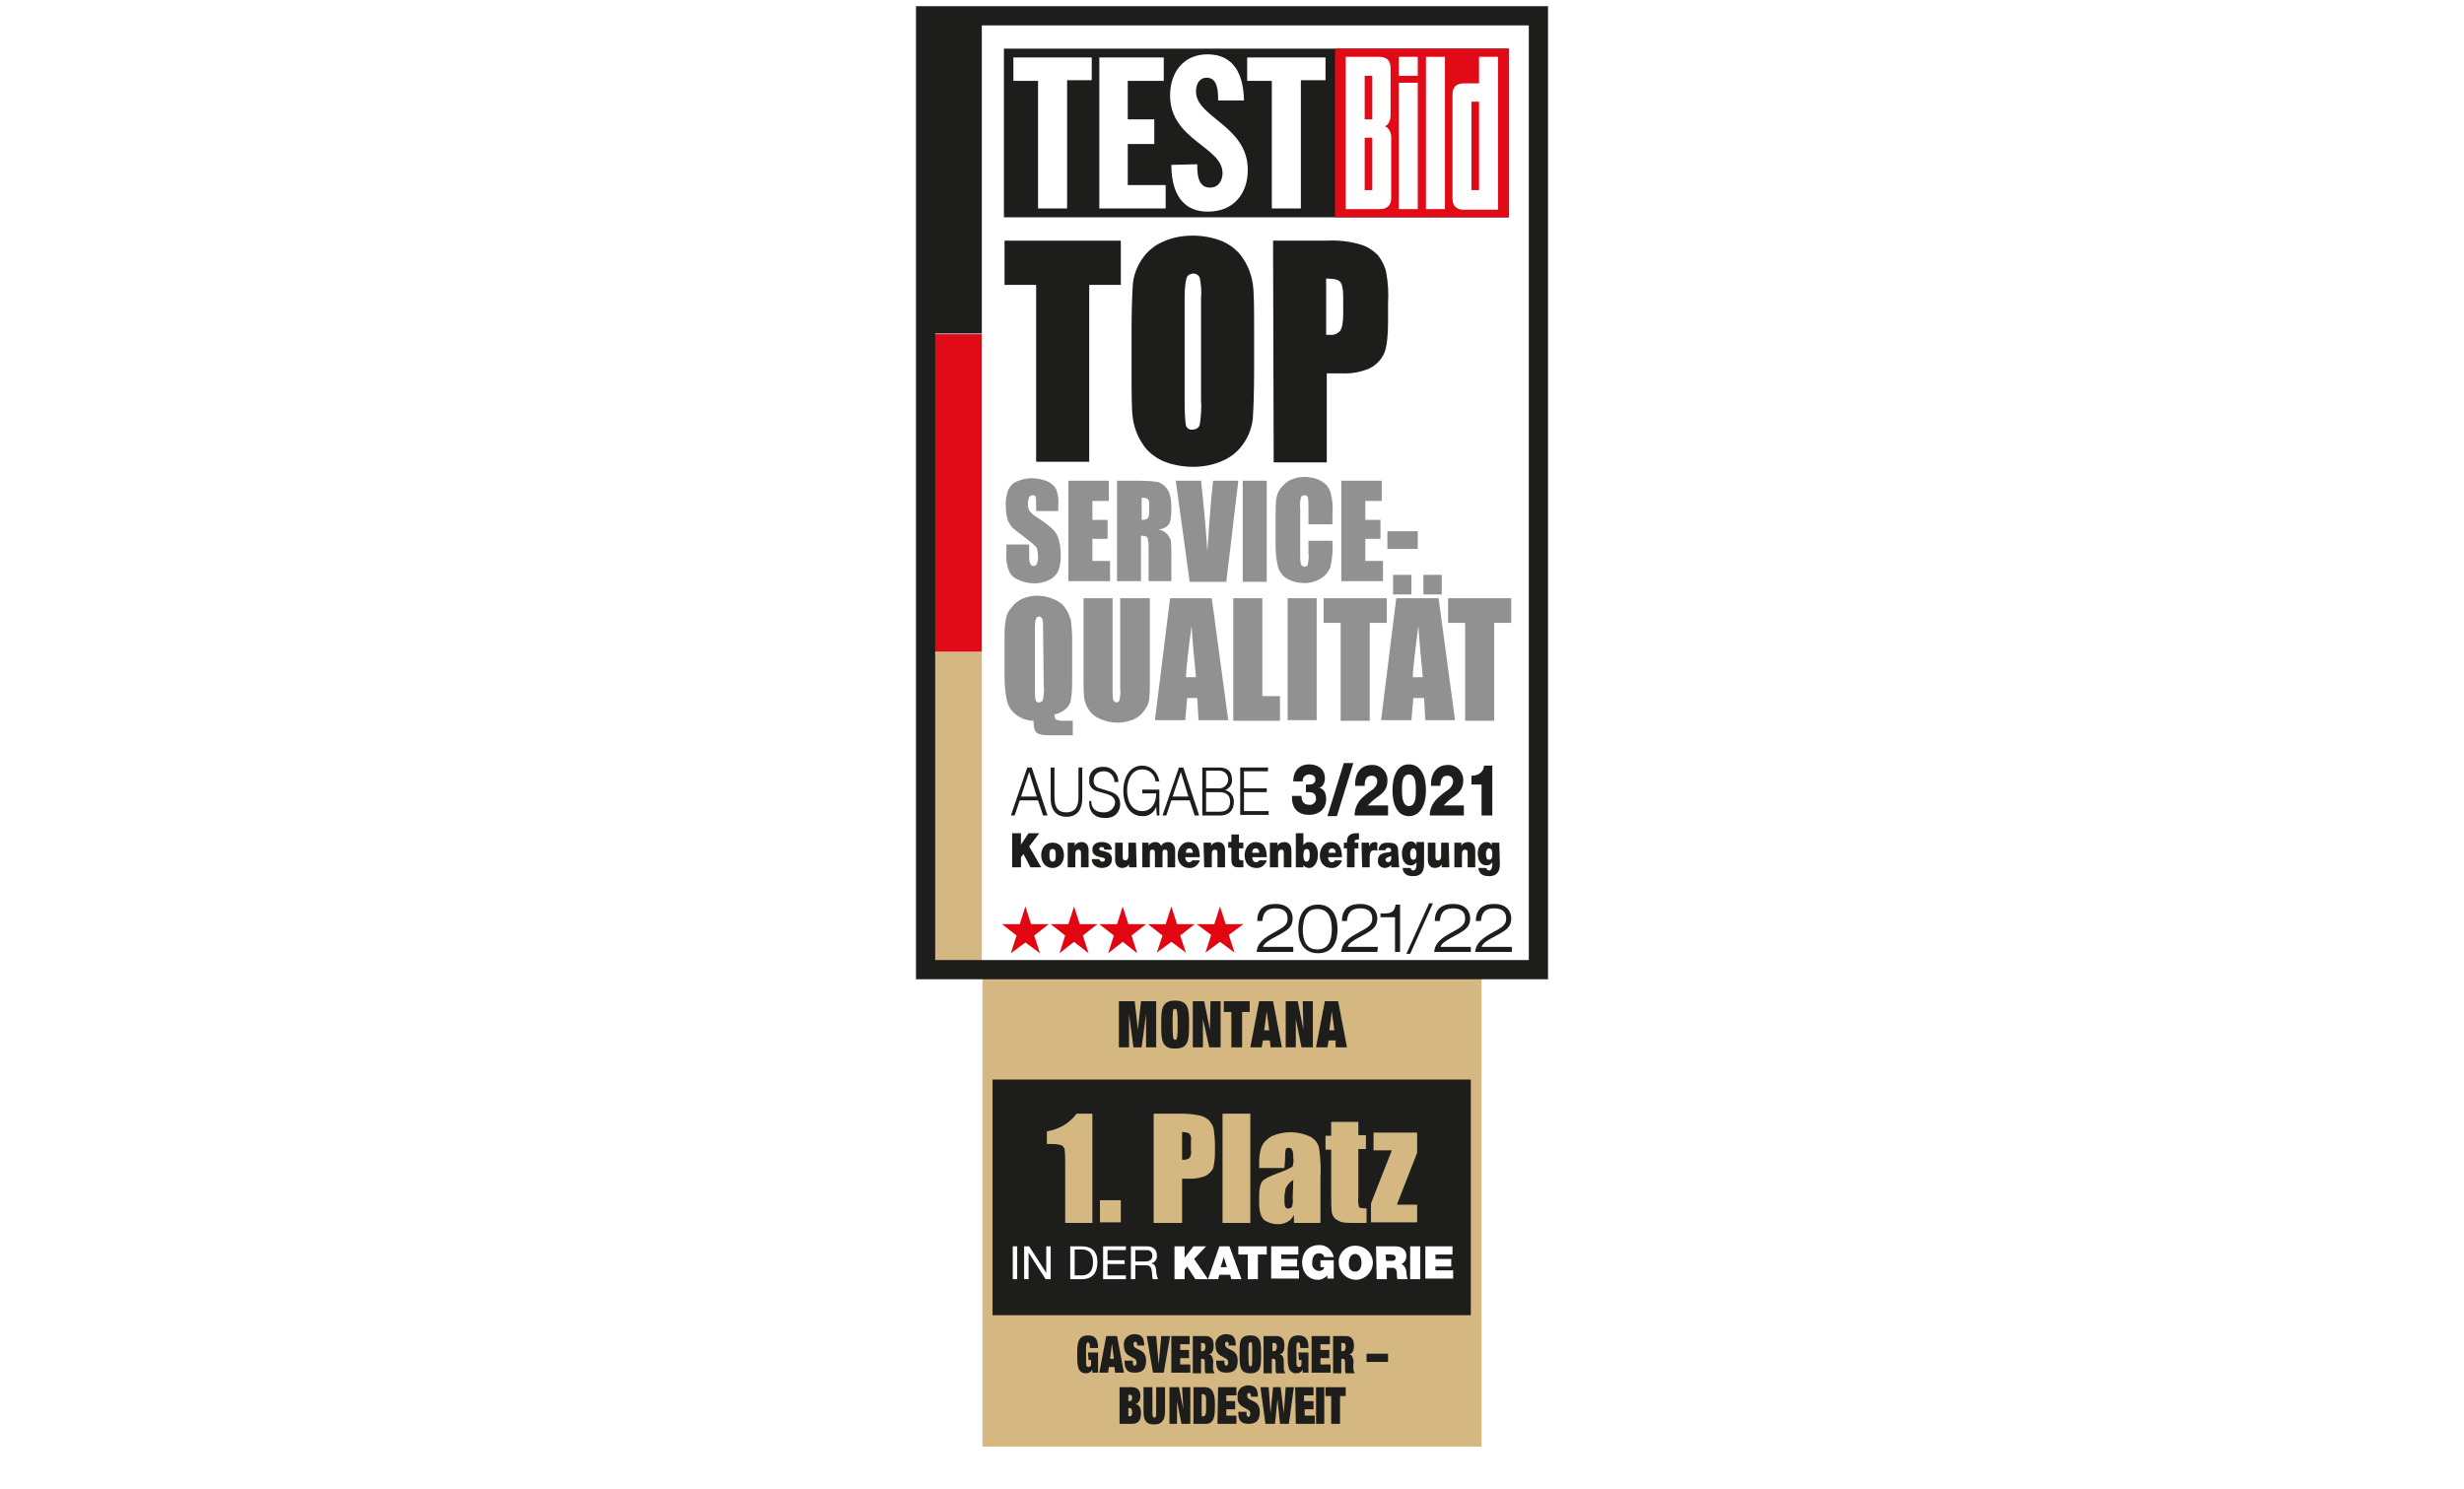 <?xml version="1.0" encoding="UTF-8"?>
<!-- Generator: Adobe Illustrator 25.4.1, SVG Export Plug-In . SVG Version: 6.00 Build 0)  -->
<svg xmlns="http://www.w3.org/2000/svg" xmlns:xlink="http://www.w3.org/1999/xlink" version="1.1" id="Ebene_1" x="0px" y="0px" viewBox="0 0 390 235.7" style="enable-background:new 0 0 390 235.7;" xml:space="preserve">
<style type="text/css">
	.st0{fill:#FFFFFF;}
	.st1{fill:#D5B881;}
	.st2{fill:#1D1D1B;}
	.st3{fill:#E10A17;}
	.st4{fill:none;stroke:#1D1D1B;stroke-width:3.04;}
	.st5{fill:#E10B17;}
	.st6{fill:#929191;}
	.st7{fill:#E20613;}
</style>
<rect y="0" class="st0" width="390" height="235.7"></rect>
<g>
	<rect x="155.5" y="153.5" class="st1" width="79" height="75.5"></rect>
	<rect x="157.1" y="170.9" class="st2" width="75.7" height="37.3"></rect>
	<path class="st2" d="M172.2,214.1h1.6v3.2h-0.9l0-0.5l0,0c-0.2,0.4-0.6,0.6-1,0.6c-1.4,0-1.4-1.4-1.4-3c0-1.7,0.1-3,1.7-3   c1.3,0,1.6,0.8,1.6,2h-1.3v-0.2c0-0.4-0.1-0.7-0.3-0.7s-0.3,0.4-0.3,0.7v2.4c0,0.4,0,0.8,0.4,0.8s0.4-0.3,0.4-0.7v-0.4h-0.4   L172.2,214.1z"></path>
	<path class="st2" d="M176.4,216.4h-0.9l-0.1,0.9H174l1.1-5.8h1.7l1.1,5.8h-1.4L176.4,216.4z M176,212.7L176,212.7l-0.3,2.4h0.6   L176,212.7z"></path>
	<path class="st2" d="M180,212.9c0-0.2-0.1-0.5-0.3-0.5s-0.3,0.2-0.3,0.4c0,1.1,2,0.5,2,2.6c0,1.3-0.5,1.9-1.8,1.9   c-1,0-1.6-0.4-1.6-1.7v-0.2h1.3v0.3c0,0.3,0.1,0.5,0.3,0.5s0.3-0.3,0.3-0.5c0-0.2-0.1-0.5-0.3-0.6c-0.2-0.1-0.4-0.2-0.7-0.4   c-0.7-0.3-1-0.9-1-1.6c-0.1-0.6,0.1-1.1,0.5-1.5c0.3-0.2,0.7-0.4,1.1-0.4c1.4,0,1.6,0.8,1.6,1.8H180V212.9z"></path>
	<path class="st2" d="M183.8,211.5h1.4l-1,5.8h-1.7l-1-5.8h1.5l0.4,4.5l0,0L183.8,211.5z"></path>
	<path class="st2" d="M185.4,211.5h2.9v1.3h-1.5v0.9h1.4v1.3h-1.4v1h1.6v1.3h-3V211.5z"></path>
	<path class="st2" d="M188.8,211.5h2c0.9,0,1.3,0.5,1.3,1.5c0,1-0.3,1.3-0.8,1.4l0,0c0.3,0,0.5,0.2,0.6,0.5c0.1,0.3,0.2,0.7,0.1,1   v0.5c0,0.2,0,0.5,0.1,0.7c0,0.1,0.1,0.1,0.1,0.2v0.1h-1.4c-0.1-0.3-0.1-0.6-0.1-0.8c0-0.3,0-0.6,0-0.9c0-0.5-0.1-0.6-0.4-0.6h-0.2   v2.3h-1.3L188.8,211.5z M190.1,213.9h0.2c0.2,0,0.5-0.1,0.5-0.7c0-0.5-0.2-0.6-0.5-0.6h-0.2V213.9z"></path>
	<path class="st2" d="M194.5,212.9c0-0.2-0.1-0.5-0.3-0.5s-0.3,0.2-0.3,0.4c0,1.1,2,0.5,2,2.6c0,1.3-0.5,1.9-1.8,1.9   c-1,0-1.6-0.4-1.6-1.7v-0.2h1.3v0.3c0,0.3,0.1,0.5,0.3,0.5s0.3-0.3,0.3-0.5c0-0.2-0.1-0.5-0.3-0.6c-0.2-0.1-0.4-0.2-0.7-0.4   c-0.7-0.3-1-0.9-1-1.6c-0.1-0.6,0.1-1.1,0.5-1.5c0.3-0.2,0.7-0.4,1.1-0.4c1.4,0,1.6,0.8,1.6,1.8h-1.3L194.5,212.9z"></path>
	<path class="st2" d="M197.9,211.4c1.7,0,1.7,1.2,1.7,3s0,3-1.7,3c-1.7,0-1.7-1.2-1.7-3S196.1,211.4,197.9,211.4z M197.9,212.5   c-0.3,0-0.3,0.2-0.3,1.9c0,1.7,0.1,1.9,0.3,1.9c0.3,0,0.3-0.2,0.3-1.9C198.2,212.7,198.2,212.4,197.9,212.5L197.9,212.5z"></path>
	<path class="st2" d="M200,211.5h2c0.9,0,1.3,0.5,1.3,1.5c0,1-0.3,1.3-0.8,1.4l0,0c0.3,0,0.5,0.2,0.6,0.5c0.1,0.3,0.1,0.7,0.1,1v0.5   c0,0.2,0,0.5,0.1,0.7c0,0.1,0.1,0.1,0.1,0.2v0.1h-1.4c-0.1-0.3-0.1-0.6-0.1-0.8c0-0.3,0-0.6,0-0.9c0-0.5-0.1-0.6-0.4-0.6h-0.2v2.3   H200L200,211.5z M201.4,213.9h0.2c0.2,0,0.5-0.1,0.5-0.7c0-0.5-0.2-0.6-0.5-0.6h-0.2V213.9z"></path>
	<path class="st2" d="M205.5,214.1h1.6v3.2h-0.9l0-0.5l0,0c-0.2,0.4-0.6,0.6-1,0.6c-1.4,0-1.4-1.4-1.4-3c0-1.7,0.1-3,1.7-3   c1.3,0,1.6,0.8,1.6,2h-1.3v-0.2c0-0.4-0.1-0.7-0.3-0.7c-0.3,0-0.3,0.4-0.3,0.7v2.4c0,0.4,0,0.8,0.4,0.8c0.4,0,0.4-0.3,0.4-0.7v-0.4   h-0.4L205.5,214.1z"></path>
	<path class="st2" d="M207.6,211.5h2.9v1.3H209v0.9h1.4v1.3H209v1h1.6v1.3h-3L207.6,211.5z"></path>
	<path class="st2" d="M211,211.5h2c0.9,0,1.3,0.5,1.3,1.5c0,1-0.3,1.3-0.8,1.4l0,0c0.3,0,0.5,0.2,0.6,0.5c0.1,0.3,0.2,0.7,0.1,1v0.5   c0,0.2,0,0.5,0.1,0.7c0,0.1,0.1,0.1,0.1,0.2v0.1h-1.4c-0.1-0.3-0.1-0.6-0.1-0.8c0-0.3,0-0.6,0-0.9c0-0.5-0.1-0.6-0.4-0.6h-0.2v2.3   H211L211,211.5z M212.3,213.9h0.2c0.2,0,0.5-0.1,0.5-0.7c0-0.5-0.2-0.6-0.5-0.6h-0.2L212.3,213.9z"></path>
	<path class="st2" d="M219.7,215.6h-3.4v-1.3h3.4V215.6z"></path>
	<path class="st2" d="M177.3,219.6h1.9c0.8,0,1.3,0.5,1.3,1.4s-0.5,1.2-0.8,1.3l0,0c0.3,0,0.9,0.2,0.9,1.4c0,1.2-0.5,1.7-1.4,1.7h-2   V219.6z M178.6,221.8h0.2c0.2,0,0.4-0.1,0.4-0.5s-0.1-0.5-0.4-0.5h-0.2V221.8z M178.6,224.2h0.2c0.3,0,0.4-0.2,0.4-0.6   c0-0.4-0.1-0.7-0.4-0.7h-0.2V224.2z"></path>
	<path class="st2" d="M183.1,219.6h1.3v3.8c0,1.4-0.5,2.1-1.7,2.1c-1.3,0-1.7-0.6-1.7-2.1v-3.8h1.4v4.1c0,0.5,0.1,0.7,0.3,0.7   c0.3,0,0.3-0.2,0.3-0.7V219.6z"></path>
	<path class="st2" d="M187.1,219.6h1.3v5.8h-1.4l-0.7-3.6l0,0v3.6h-1.2v-5.8h1.5l0.7,3.5l0,0L187.1,219.6z"></path>
	<path class="st2" d="M188.9,219.6h1.9c0.5,0,1,0.3,1.2,0.8c0.2,0.5,0.3,0.8,0.3,2.1c0,1.3,0,2.9-1.4,2.9h-2V219.6z M190.2,224.2   h0.3c0.3,0,0.4-0.5,0.4-0.9v-1.7c0-0.6-0.1-0.9-0.5-0.9h-0.2V224.2z"></path>
	<path class="st2" d="M192.8,219.6h2.9v1.3h-1.6v0.9h1.4v1.3h-1.4v1h1.6v1.3h-3L192.8,219.6z"></path>
	<path class="st2" d="M198,221c0-0.2-0.1-0.5-0.3-0.5c-0.2,0-0.3,0.2-0.3,0.4c0,1.1,2,0.5,2,2.6c0,1.3-0.5,1.9-1.8,1.9   c-1,0-1.6-0.4-1.6-1.7v-0.2h1.3v0.3c0,0.3,0.1,0.5,0.3,0.5c0.2,0,0.3-0.3,0.3-0.5c0-0.2-0.1-0.5-0.3-0.6c-0.2-0.1-0.4-0.2-0.7-0.4   c-0.7-0.3-1.1-0.9-1-1.6c-0.1-0.6,0.1-1.1,0.5-1.5c0.3-0.2,0.7-0.4,1.1-0.4c1.4,0,1.6,0.8,1.6,1.8H198L198,221z"></path>
	<path class="st2" d="M203.5,219.6h1.3l-0.8,5.8h-1.4l-0.4-3.9l0,0l-0.4,3.9h-1.5l-0.8-5.8h1.3l0.3,4.1l0,0l0.4-4.1h1.2l0.5,4.1l0,0   L203.5,219.6z"></path>
	<path class="st2" d="M205,219.6h2.9v1.3h-1.5v0.9h1.5v1.3h-1.4v1h1.6v1.3h-3L205,219.6z"></path>
	<path class="st2" d="M208.3,219.6h1.3v5.8h-1.3V219.6z"></path>
	<path class="st2" d="M209.8,219.6h3.2v1.4h-0.9v4.4h-1.4v-4.4h-0.9L209.8,219.6z"></path>
	<path class="st1" d="M172.9,176.3v17.3h-4.3v-9.3c0-0.8,0-1.6-0.1-2.4c-0.1-0.3-0.3-0.5-0.5-0.6c-0.6-0.2-1.3-0.2-1.9-0.2h-0.4v-2   c1.9-0.3,3.6-1.3,4.7-2.8L172.9,176.3z"></path>
	<path class="st1" d="M177.4,190v3.5h-3.3V190H177.4z"></path>
	<path class="st1" d="M182.6,176.3h4.5c1,0,1.9,0.1,2.8,0.3c0.6,0.1,1.1,0.4,1.5,0.8c0.3,0.4,0.6,0.8,0.7,1.3   c0.1,0.8,0.2,1.6,0.2,2.4v1.5c0,0.8-0.1,1.6-0.3,2.4c-0.3,0.5-0.7,0.9-1.3,1.2c-0.8,0.3-1.6,0.4-2.4,0.4h-1.2v7h-4.5V176.3z    M187.1,179.2v4.4c0.1,0,0.2,0,0.3,0c0.3,0,0.6-0.1,0.9-0.3c0.2-0.4,0.3-0.8,0.2-1.3v-1.4c0.1-0.4,0-0.8-0.3-1.2   C187.9,179.3,187.5,179.2,187.1,179.2z"></path>
	<path class="st1" d="M197.9,176.3v17.3h-4.4v-17.3H197.9z"></path>
	<path class="st1" d="M203.3,184.9h-4v-0.9c0-0.9,0.1-1.7,0.4-2.5c0.3-0.7,0.9-1.2,1.5-1.6c2-0.9,4.3-0.9,6.3,0.1   c0.7,0.4,1.2,1.1,1.3,1.9c0.2,1.5,0.3,3.1,0.2,4.6v7.1h-4.2v-1.3c-0.2,0.5-0.6,0.9-1,1.1c-0.5,0.3-1,0.4-1.5,0.4   c-0.7,0-1.5-0.2-2.1-0.6c-0.6-0.4-0.9-1.4-0.9-2.8v-1.2c0-1.1,0.2-1.8,0.5-2.2s1.2-0.8,2.5-1.3c1.4-0.5,2.2-0.9,2.3-1.1   c0.1-0.4,0.2-0.8,0.1-1.2c0-0.5,0-1-0.2-1.4c-0.1-0.2-0.3-0.3-0.5-0.3c-0.3,0-0.5,0.1-0.5,0.3c-0.1,0.5-0.1,1-0.1,1.5L203.3,184.9z    M204.7,186.8c-0.5,0.3-0.9,0.7-1.2,1.3c-0.1,0.5-0.2,1-0.2,1.5c0,0.5,0,1,0.1,1.4c0.1,0.2,0.3,0.4,0.6,0.3c0.2,0,0.4-0.1,0.5-0.3   c0.1-0.4,0.2-0.9,0.1-1.3L204.7,186.8z"></path>
	<path class="st1" d="M215,177.5v2.2h1.2v2.2H215v7.6c-0.1,0.5,0,1.1,0.1,1.6c0.1,0.1,0.5,0.2,1.2,0.2v2.3h-1.7   c-0.7,0-1.4,0-2.1-0.1c-0.4-0.1-0.8-0.3-1.1-0.5c-0.3-0.3-0.5-0.6-0.6-1c-0.1-0.9-0.1-1.8-0.1-2.7V182h-0.9v-2.2h0.9v-2.2H215z"></path>
	<path class="st1" d="M224.3,179.4v3.1l-3.2,8.2h3.2v2.8h-7.3v-3l3.3-8.4h-2.9v-2.8H224.3z"></path>
	<path class="st0" d="M160.3,197.3h0.7v5.2h-0.7V197.3z"></path>
	<path class="st0" d="M162.2,197.3h0.7l2.7,4.2l0,0v-4.2h0.7v5.2h-0.8l-2.7-4.2l0,0v4.2h-0.7V197.3z"></path>
	<path class="st0" d="M169.4,197.3h1.8c1.6,0,2.5,0.8,2.5,2.5c0,1.7-0.8,2.7-2.5,2.7h-1.8V197.3z M170.1,201.9h1.1   c0.5,0,1.8-0.1,1.8-2.1c0-1.2-0.5-2-1.7-2h-1.2L170.1,201.9z"></path>
	<path class="st0" d="M174.6,197.3h3.6v0.6h-2.9v1.6h2.7v0.6h-2.7v1.8h2.9v0.6h-3.6V197.3z"></path>
	<path class="st0" d="M179,197.3h2.5c1,0,1.6,0.5,1.6,1.4c0.1,0.6-0.3,1.2-0.9,1.3l0,0c0.6,0.1,0.7,0.5,0.8,1.1c0,0.5,0.1,1,0.3,1.4   h-0.8c-0.2-0.2-0.1-0.8-0.2-1.3c-0.1-0.5-0.2-0.9-0.9-0.9h-1.7v2.2H179V197.3z M181.2,199.7c0.6,0,1.2-0.2,1.2-0.9   c0-0.5-0.3-0.9-0.8-0.9c-0.1,0-0.1,0-0.2,0h-1.7v1.8L181.2,199.7z"></path>
	<path class="st0" d="M185.9,197.3h1.6v1.8l0,0l1.4-1.8h2l-1.9,2l2.2,3.2h-2l-1.3-2l-0.4,0.5v1.5h-1.6L185.9,197.3z"></path>
	<path class="st0" d="M193,197.3h1.6l1.9,5.2h-1.6l-0.2-0.7H193l-0.2,0.7h-1.6L193,197.3z M194.2,200.6l-0.5-1.6l0,0l-0.5,1.6H194.2   z"></path>
	<path class="st0" d="M197.5,198.6h-1.5v-1.3h4.5v1.3h-1.4v3.9h-1.6V198.6z"></path>
	<path class="st0" d="M201.2,197.3h4.3v1.3h-2.7v0.7h2.5v1.2h-2.5v0.6h2.8v1.3h-4.4L201.2,197.3z"></path>
	<path class="st0" d="M210.1,201.9c-0.4,0.4-0.9,0.7-1.5,0.7c-1.5,0-2.5-1.2-2.5-2.7c0-2,1.4-2.8,2.6-2.8c1.2-0.1,2.2,0.8,2.4,1.9   h-1.5c-0.1-0.4-0.4-0.6-0.8-0.6c-1.1,0-1.1,1.2-1.1,1.5c-0.1,0.7,0.4,1.2,1,1.3c0,0,0.1,0,0.1,0c0.4,0,0.7-0.2,0.8-0.6H209v-1.1   h2.1v2.9h-1L210.1,201.9z"></path>
	<path class="st0" d="M214.5,197.2c1.5,0,2.7,1.1,2.8,2.6c0,1.5-1.1,2.7-2.6,2.8c-1.5,0-2.7-1.1-2.8-2.6c0,0,0,0,0-0.1   c-0.1-1.4,1-2.6,2.4-2.7C214.3,197.2,214.4,197.2,214.5,197.2z M214.5,201.3c0.4,0,1-0.3,1-1.4s-0.6-1.4-1-1.4c-0.4,0-1,0.3-1,1.4   C213.4,201,214,201.3,214.5,201.3z"></path>
	<path class="st0" d="M217.8,197.3h3.1c0.9,0,1.7,0.5,1.7,1.5c0,0.6-0.3,1.1-0.8,1.3c0.5,0.2,0.8,0.8,0.8,1.3c0,0.4,0.1,0.8,0.2,1.1   h-1.6c-0.1-0.3-0.1-0.5-0.1-0.8c0-0.5-0.1-1-0.7-1h-0.9v1.8h-1.6L217.8,197.3z M219.4,199.6h0.8c0.3,0,0.7,0,0.7-0.5   c0-0.3-0.2-0.5-0.8-0.5h-0.8L219.4,199.6z"></path>
	<path class="st0" d="M223.2,197.3h1.6v5.2h-1.6V197.3z"></path>
	<path class="st0" d="M225.6,197.3h4.3v1.3h-2.7v0.7h2.5v1.2h-2.5v0.6h2.8v1.3h-4.4L225.6,197.3z"></path>
	<path class="st2" d="M177.1,158.5h2.5l0.5,4.5l0,0l0.5-4.5h2.4v7.3h-1.6v-5.3l0,0l-0.7,5.3h-1.3l-0.7-5.3l0,0v5.3h-1.6L177.1,158.5   z"></path>
	<path class="st2" d="M186,158.4c2.2,0,2.2,1.5,2.2,3.8s0,3.8-2.2,3.8c-2.2,0-2.2-1.5-2.2-3.8S183.8,158.4,186,158.4z M186,159.7   c-0.4,0-0.4,0.3-0.4,2.5c0,2.1,0.1,2.4,0.4,2.4s0.4-0.3,0.4-2.4C186.4,160.1,186.3,159.7,186,159.7z"></path>
	<path class="st2" d="M191.6,158.5h1.6v7.3h-1.8l-1-4.5l0,0v4.5h-1.6v-7.3h1.8l0.9,4.5l0,0L191.6,158.5z"></path>
	<path class="st2" d="M193.8,158.5h4v1.7h-1.2v5.6h-1.7v-5.6h-1.2V158.5z"></path>
	<path class="st2" d="M201,164.7h-1.1l-0.2,1.1h-1.8l1.4-7.3h2.2l1.4,7.3h-1.8L201,164.7z M200.5,160.1L200.5,160.1l-0.4,3h0.8   L200.5,160.1z"></path>
	<path class="st2" d="M206.2,158.5h1.6v7.3H206l-0.9-4.5l0,0v4.5h-1.6v-7.3h1.9l0.9,4.5l0,0L206.2,158.5z"></path>
	<path class="st2" d="M211.4,164.7h-1.1l-0.2,1.1h-1.8l1.4-7.3h2.1l1.4,7.3h-1.8L211.4,164.7z M210.8,160.1L210.8,160.1l-0.4,3h0.8   L210.8,160.1z"></path>
	<rect x="146.5" y="2.5" class="st0" width="97" height="151"></rect>
	<rect x="146.6" y="2.5" class="st2" width="8.8" height="50.3"></rect>
	<rect x="146.6" y="52.9" class="st3" width="8.8" height="50.3"></rect>
	<rect x="146.6" y="103.2" class="st1" width="8.8" height="50.3"></rect>
	<rect x="146.5" y="2.5" class="st4" width="97" height="151"></rect>
	<rect x="158.9" y="7.7" class="st2" width="79.9" height="26.7"></rect>
	<path class="st0" d="M201.4,33h4.5V12.7h3.9V9.1h-12.4v3.7h3.9V33z M185.4,26.1c0,3.3,1,7.4,5.8,7.4c4.1,0,6.3-2.9,6.3-6.6   c0-7-8.2-8.3-8.2-12.4c0-1.3,0.6-2.2,1.7-2.2c1.8,0,1.8,2.3,1.8,3.6h4.1c-0.1-4.3-1.7-7.3-5.8-7.3c-3.8,0-5.9,2.9-5.9,6.5   c0,7.1,8.3,8.1,8.3,12.3c0,1-0.5,2.3-2,2.3c-2,0-2-2.4-2-3.7L185.4,26.1z M174,33h10.5v-3.7h-6v-6.5h4.2v-3.9h-4.2v-6.1h5.7V9.1   H174V33z M164.4,33h4.5V12.7h3.9V9.1h-12.4v3.7h3.9V33z"></path>
	<rect x="211.3" y="7.7" class="st5" width="27.5" height="26.7"></rect>
	<rect x="225.7" y="9" class="st0" width="3" height="24.1"></rect>
	<path class="st0" d="M217.2,30.1H216v-8.3h1.2V30.1z M216,12h1.2v6.9H216V12z M220.1,18.2v-7.4c0-1.2-0.6-1.8-1.8-1.8H213v24.1h5.4   c1.2,0,1.8-0.6,1.8-1.8v-9.5c0-1.5-1-1.8-1-1.8S220.1,19.7,220.1,18.2"></path>
	<path class="st0" d="M224.4,12h-3V9h3V12z M224.4,33.1h-3v-20h3V33.1z"></path>
	<path class="st0" d="M234.1,30.1h-1.2v-14h1.2V30.1z M234.1,9v4.2h-2.4c-1.2,0-1.8,0.6-1.8,1.8v16.4c0,1.2,0.6,1.8,1.8,1.8h5.4V9   L234.1,9z"></path>
	<path class="st2" d="M177.4,38.1v7h-5v28H164v-28h-5v-7H177.4z"></path>
	<path class="st2" d="M198.5,58.6c0,3.5-0.1,6-0.2,7.5c-0.1,1.4-0.6,2.8-1.4,4c-0.8,1.2-1.9,2.2-3.3,2.8c-1.5,0.7-3.1,1-4.8,1   c-1.6,0-3.2-0.3-4.7-0.9c-1.3-0.6-2.5-1.5-3.3-2.8c-0.8-1.2-1.3-2.6-1.5-4c-0.2-1.4-0.2-4-0.2-7.6v-6c0-3.5,0.1-6,0.2-7.5   c0.1-1.4,0.6-2.8,1.4-4c0.8-1.2,1.9-2.2,3.3-2.8c1.5-0.7,3.1-1,4.8-1c1.6,0,3.2,0.3,4.7,0.9c1.3,0.6,2.5,1.5,3.3,2.8   c0.8,1.2,1.3,2.6,1.5,4c0.2,1.4,0.2,4,0.2,7.6L198.5,58.6z M190.1,47.1c0.1-1,0-2.1-0.2-3.1c-0.1-0.4-0.6-0.7-1-0.7   c-0.4,0-0.8,0.2-1,0.5c-0.2,0.4-0.4,1.5-0.4,3.3v16.4c0,2,0.1,3.3,0.2,3.8c0.1,0.5,0.6,0.8,1.1,0.7c0.5,0,1-0.3,1.1-0.8   c0.2-1.3,0.3-2.6,0.2-3.9L190.1,47.1z"></path>
	<path class="st2" d="M201.5,38.1h8.5c1.8-0.1,3.6,0.1,5.3,0.6c1.1,0.3,2,0.9,2.8,1.7c0.6,0.8,1.1,1.7,1.3,2.7   c0.3,1.6,0.4,3.2,0.3,4.9v3c0,2.2-0.2,3.9-0.6,4.9c-0.5,1.1-1.3,1.9-2.3,2.4c-1.4,0.6-2.9,0.9-4.5,0.8h-2.3v14.1h-8.4L201.5,38.1z    M209.9,44.1V53c0.2,0,0.4,0,0.6,0c0.6,0.1,1.2-0.2,1.6-0.6c0.3-0.4,0.5-1.3,0.5-2.6v-2.9c0-1.2-0.2-2-0.5-2.3   C211.7,44.2,211,44.1,209.9,44.1z"></path>
	<path class="st6" d="M167.6,80.9H164v-1.2c0-0.4,0-0.7-0.1-1.1c-0.1-0.2-0.3-0.2-0.5-0.2c-0.2,0-0.4,0.1-0.5,0.3   c-0.1,0.3-0.2,0.6-0.2,0.9c0,0.4,0,0.8,0.2,1.2c0.3,0.4,0.6,0.7,1.1,1c1.7,1.1,2.8,2,3.2,2.7c0.4,0.7,0.7,1.9,0.7,3.4   c0,0.9-0.1,1.7-0.4,2.5c-0.3,0.6-0.8,1.1-1.4,1.4c-1.6,0.8-3.5,0.7-5.1-0.1c-0.7-0.3-1.2-0.9-1.4-1.6c-0.3-0.9-0.4-1.8-0.3-2.8   v-1.1h3.6v1.9c0,0.4,0,0.8,0.2,1.2c0.1,0.2,0.3,0.3,0.5,0.3c0.2,0,0.4-0.1,0.5-0.3c0.1-0.3,0.2-0.6,0.2-1c0-0.9-0.1-1.6-0.4-1.8   c-0.5-0.5-1.1-1-1.8-1.5c-0.7-0.5-1.3-1-1.9-1.5c-0.3-0.4-0.6-0.8-0.7-1.2c-0.2-0.7-0.3-1.4-0.3-2.1c-0.1-0.9,0.1-1.9,0.4-2.7   c0.3-0.6,0.8-1.1,1.4-1.3c0.7-0.3,1.5-0.5,2.3-0.5c0.9,0,1.7,0.2,2.5,0.5c0.6,0.3,1.1,0.7,1.4,1.3c0.3,0.9,0.4,1.8,0.3,2.7V80.9z"></path>
	<path class="st6" d="M169.1,76.1h6.4v3.2h-2.6v3h2.4v3h-2.4v3.5h2.8v3.2h-6.6V76.1z"></path>
	<path class="st6" d="M176.8,76.1h2.7c1.2,0,2.5,0,3.7,0.2c0.7,0.2,1.2,0.6,1.6,1.2c0.4,0.6,0.6,1.6,0.6,3c0,1.2-0.1,2.1-0.4,2.5   c-0.4,0.5-1,0.8-1.7,0.8c0.6,0.1,1.1,0.4,1.5,0.8c0.2,0.3,0.4,0.6,0.5,0.9c0.1,0.8,0.1,1.6,0.1,2.4V92h-3.6v-5.3   c0-0.5,0-1.1-0.2-1.6c-0.1-0.2-0.5-0.3-1-0.3V92h-3.8V76.1z M180.7,78.8v3.5c0.3,0,0.6,0,0.9-0.2c0.2-0.1,0.3-0.5,0.3-1.2V80   c0-0.4,0-0.7-0.2-1C181.4,78.8,181,78.8,180.7,78.8z"></path>
	<path class="st6" d="M196,76.1l-1.9,16h-5.8l-2.2-16h4c0.5,4.4,0.8,8.1,1,11.2c0.2-3.1,0.4-5.8,0.6-8.2l0.3-3H196z"></path>
	<path class="st6" d="M200.5,76.1v16h-3.8v-16H200.5z"></path>
	<path class="st6" d="M210.9,83h-3.8v-2.8c0-0.5,0-1-0.1-1.5c-0.1-0.2-0.3-0.3-0.5-0.3c-0.3,0-0.5,0.1-0.6,0.4   c-0.1,0.5-0.2,1-0.1,1.6v7.4c0,0.5,0,1,0.1,1.5c0.1,0.2,0.3,0.4,0.6,0.4c0.2,0,0.5-0.1,0.5-0.4c0.1-0.5,0.2-1.1,0.1-1.7v-2h3.8v0.6   c0.1,1.2-0.1,2.4-0.3,3.5c-0.3,0.8-0.8,1.4-1.4,1.8c-0.8,0.5-1.7,0.8-2.7,0.8c-1,0-1.9-0.2-2.8-0.7c-0.7-0.4-1.2-1.1-1.4-1.8   c-0.3-1.2-0.4-2.3-0.4-3.5v-4.7c0-0.9,0-1.7,0.1-2.6c0.1-0.6,0.3-1.2,0.7-1.7c0.4-0.5,0.9-1,1.5-1.3c0.7-0.3,1.4-0.5,2.2-0.5   c1,0,2,0.2,2.8,0.7c0.7,0.4,1.2,1,1.4,1.8c0.3,1.1,0.4,2.2,0.3,3.3L210.9,83z"></path>
	<path class="st6" d="M212.3,76.1h6.4v3.2h-2.6v3h2.4v3h-2.4v3.5h2.8v3.2h-6.6V76.1z"></path>
	<path class="st6" d="M224.4,84.1v2.8h-4.8v-2.8H224.4z"></path>
	<path class="st6" d="M169.8,114.1v2.3h-3.5c-0.6,0-1.2,0-1.8-0.2c-0.3-0.1-0.6-0.3-0.7-0.6c-0.2-0.5-0.2-1-0.2-1.5   c-1,0-1.9-0.3-2.7-0.9c-0.7-0.5-1.3-1.3-1.5-2.2c-0.3-1.3-0.4-2.6-0.4-3.9v-6c0-1,0-2,0.2-3c0.1-0.7,0.4-1.4,0.9-1.9   c0.4-0.6,1-1.1,1.7-1.4c0.7-0.3,1.5-0.5,2.3-0.5c1,0,1.9,0.2,2.8,0.6c0.7,0.3,1.4,0.8,1.8,1.5c0.4,0.5,0.6,1.2,0.8,1.8   c0.1,0.9,0.2,1.9,0.2,2.8v6.3c0,1.2,0,2.3-0.2,3.5c-0.1,0.6-0.4,1.1-0.9,1.5c-0.5,0.4-1.1,0.7-1.7,0.8c0,0.3,0.1,0.6,0.2,0.8   c0.3,0.1,0.7,0.2,1,0.2H169.8z M165.1,99.7c0-0.6,0-1.2-0.1-1.7c-0.1-0.2-0.3-0.4-0.5-0.4c-0.2,0-0.4,0.1-0.5,0.3   c-0.2,0.6-0.2,1.2-0.2,1.8v9c0,0.7,0,1.4,0.1,2.1c0.1,0.3,0.3,0.4,0.6,0.4c0.3,0,0.5-0.2,0.6-0.5c0.1-0.7,0.2-1.4,0.1-2.2   L165.1,99.7z"></path>
	<path class="st6" d="M182,94.7v12.9c0,1,0,2.1-0.1,3.1c-0.1,0.7-0.4,1.3-0.8,1.8c-0.4,0.6-1,1.1-1.7,1.4c-0.8,0.3-1.6,0.5-2.5,0.5   c-1,0-1.9-0.2-2.8-0.6c-0.7-0.3-1.4-0.8-1.8-1.5c-0.4-0.6-0.6-1.2-0.7-1.9c-0.1-0.7-0.1-2.1-0.1-4.3V94.7h4.6v14.5   c0,0.5,0,1.1,0.1,1.6c0.1,0.2,0.3,0.4,0.5,0.4c0.2,0,0.5-0.2,0.5-0.4c0.1-0.6,0.2-1.2,0.1-1.8V94.7H182z"></path>
	<path class="st6" d="M191.8,94.7l2.6,19.3h-4.7l-0.2-3.5h-1.6l-0.3,3.5h-4.8l2.4-19.3H191.8z M189.3,107.2   c-0.2-2.2-0.5-4.9-0.7-8.1c-0.5,3.7-0.8,6.4-0.9,8.1H189.3z"></path>
	<path class="st6" d="M199.8,94.7v15.5h2.8v3.9h-7.4V94.7H199.8z"></path>
	<path class="st6" d="M208.4,94.7v19.3h-4.6V94.7H208.4z"></path>
	<path class="st6" d="M219.5,94.7v3.9h-2.7v15.5h-4.6V98.6h-2.7v-3.9L219.5,94.7z"></path>
	<path class="st6" d="M227.7,94.7l2.6,19.3h-4.7l-0.2-3.5h-1.7l-0.3,3.5h-4.8l2.4-19.3H227.7z M223.4,91v3.1h-2.9V91H223.4z    M225.2,107.2c-0.2-2.2-0.5-4.9-0.7-8.1c-0.5,3.7-0.8,6.4-0.9,8.1H225.2z M228.2,91v3.1h-2.9V91H228.2z"></path>
	<path class="st6" d="M239.2,94.7v3.9h-2.7v15.5h-4.6V98.6h-2.7v-3.9L239.2,94.7z"></path>
	<polygon class="st7" points="170,143.5 169.1,146.3 166.3,146.3 168.6,148.1 167.7,150.9 170,149.1 172.3,150.9 171.4,148.1    173.7,146.3 170.9,146.3  "></polygon>
	<polygon class="st7" points="162.3,143.5 161.4,146.3 158.6,146.3 160.9,148.1 160,150.9 162.3,149.2 164.6,150.9 163.7,148.1    166,146.3 163.2,146.3  "></polygon>
	<polygon class="st7" points="177.7,143.5 176.8,146.3 174,146.3 176.3,148.1 175.4,150.9 177.7,149.1 180,150.9 179.1,148.1    181.4,146.3 178.6,146.3  "></polygon>
	<polygon class="st7" points="185.4,143.5 184.5,146.3 181.7,146.3 184,148.1 183.1,150.8 185.4,149.1 187.7,150.8 186.8,148.1    189.1,146.3 186.3,146.3  "></polygon>
	<polygon class="st7" points="193.1,143.5 192.2,146.3 189.4,146.3 191.7,148 190.8,150.8 193.1,149.1 195.4,150.8 194.5,148    196.8,146.3 194,146.3  "></polygon>
	<path class="st2" d="M204.7,150.7h-5.8c0.1-0.9,0.4-1.8,2.6-3c1.7-0.9,2.3-1.3,2.3-2.3c0-1.1-0.7-1.6-1.9-1.6c-1.7,0-2,1-2.1,2   h-0.8c0-1.9,1.1-2.7,2.9-2.7c2,0,2.7,1.2,2.7,2.3c0,1.3-0.8,1.8-1.8,2.4c-2.1,1.1-2.7,1.5-2.9,2.1h4.8V150.7z"></path>
	<path class="st2" d="M211.7,147.1c0,2.7-1.3,3.8-3.1,3.8c-1.8,0-3.1-1.2-3.1-3.8c0-2.7,1.3-3.9,3.1-3.9S211.7,144.4,211.7,147.1z    M206.2,147.1c0,1.9,0.6,3.2,2.3,3.2c1.7,0,2.3-1.3,2.3-3.2c0-1.9-0.6-3.2-2.3-3.2C206.8,143.9,206.3,145.2,206.2,147.1   L206.2,147.1z"></path>
	<path class="st2" d="M218,150.7h-5.7c0.1-0.9,0.3-1.8,2.6-3c1.7-0.9,2.3-1.3,2.3-2.3c0-1.1-0.7-1.6-1.9-1.6c-1.7,0-2,1-2.1,2h-0.8   c0-1.9,1.1-2.7,2.9-2.7c2,0,2.7,1.2,2.7,2.3c0,1.3-0.8,1.8-1.8,2.4c-2.1,1.1-2.7,1.5-2.9,2.1h4.8L218,150.7z"></path>
	<path class="st2" d="M220.8,145.2h-2.3v-0.6h0.5c1.2,0,1.7-0.2,1.9-1.4h0.7v7.5h-0.8V145.2z"></path>
	<path class="st2" d="M226.2,143h0.6l-3.6,8h-0.6L226.2,143z"></path>
	<path class="st2" d="M232.7,150.7H227c0.1-0.9,0.4-1.8,2.6-3c1.7-0.9,2.3-1.3,2.3-2.3c0-1.1-0.7-1.6-1.9-1.6c-1.7,0-2,1-2.1,2h-0.8   c0-1.9,1.1-2.7,2.9-2.7c2,0,2.7,1.2,2.7,2.3c0,1.3-0.8,1.8-1.8,2.4c-2.1,1.1-2.7,1.5-2.9,2.1h4.8V150.7z"></path>
	<path class="st2" d="M239.3,150.7h-5.8c0.1-0.9,0.4-1.8,2.6-3c1.7-0.9,2.3-1.3,2.3-2.3c0-1.1-0.7-1.6-1.9-1.6c-1.7,0-2,1-2.1,2   h-0.8c0-1.9,1.1-2.7,2.9-2.7c2,0,2.7,1.2,2.7,2.3c0,1.3-0.8,1.8-1.8,2.4c-2.1,1.1-2.7,1.5-2.9,2.1h4.8L239.3,150.7z"></path>
	<path class="st2" d="M162.6,121.5h0.7l2.5,7.6h-0.7l-0.8-2.4h-2.9l-0.8,2.4H160L162.6,121.5z M161.6,126.1h2.5l-1.2-3.9   L161.6,126.1z"></path>
	<path class="st2" d="M166.3,121.5h0.6v4.7c0,1.8,0.7,2.4,1.9,2.4c1.2,0,1.9-0.7,1.9-2.4v-4.7h0.6v4.9c0,1.6-0.7,2.9-2.5,2.9   c-1.8,0-2.5-1.3-2.5-2.9V121.5z"></path>
	<path class="st2" d="M172.7,126.6c0,1.6,0.9,2,2.1,2c0.9,0,1.6-0.7,1.7-1.5c0-0.9-0.7-1.2-1.3-1.4l-1.4-0.4   c-0.9-0.2-1.5-0.9-1.4-1.8c-0.1-1.1,0.8-2.1,2-2.1c0.1,0,0.2,0,0.2,0c1.2-0.1,2.3,0.9,2.4,2.1c0,0.1,0,0.2,0,0.3h-0.6   c0-0.9-0.7-1.7-1.6-1.7c0,0-0.1,0-0.1,0c-0.8,0-1.6,0.4-1.6,1.5c0,0.6,0.4,1.1,1,1.2l1.6,0.5c0.9,0.3,1.6,0.8,1.6,2   c0,0.5-0.2,2.2-2.4,2.2c-1.5,0-2.6-0.8-2.5-2.7H172.7z"></path>
	<path class="st2" d="M183.5,129.1h-0.4l-0.1-1.4l0,0c-0.3,0.9-1.2,1.6-2.2,1.5c-2,0-3-1.9-3-4s1-4,3-4c1.3,0,2.4,0.9,2.7,2.5h-0.6   c-0.1-1.1-1-1.9-2.1-1.9c-1.7,0-2.4,1.7-2.4,3.3c0,1.7,0.7,3.3,2.4,3.3c1.4,0,2.2-1.2,2.2-2.8h-2.2v-0.6h2.7L183.5,129.1z"></path>
	<path class="st2" d="M186.6,121.5h0.7l2.5,7.6h-0.7l-0.8-2.4h-2.9l-0.8,2.4H184L186.6,121.5z M185.6,126.1h2.5l-1.2-3.9   L185.6,126.1z"></path>
	<path class="st2" d="M190.3,121.5h2.7c1.1,0,2,0.5,2,1.9c0.1,0.7-0.4,1.4-1.1,1.7l0,0c0.8,0.1,1.4,0.9,1.4,1.8   c0,0.7-0.2,2.2-2.3,2.2h-2.7L190.3,121.5z M190.9,124.8h2.1c0.7,0,1.4-0.6,1.4-1.4s-0.6-1.4-1.4-1.4h-2.1V124.8z M190.9,128.5h2.1   c0.9,0,1.7-0.3,1.7-1.6c0-1-0.6-1.5-1.7-1.5h-2.1V128.5z"></path>
	<path class="st2" d="M196.3,121.5h4.4v0.6h-3.8v2.7h3.6v0.6h-3.6v3h3.9v0.6h-4.5L196.3,121.5z"></path>
	<path class="st2" d="M206.7,124.2c0.1,0,0.3,0,0.4,0c0.5,0,1.1-0.1,1.1-0.8c0-0.5-0.4-0.8-1-0.8c-0.5,0-1,0.4-1,0.9   c0,0.1,0,0.1,0,0.2h-1.5c0-1.8,1.1-2.7,2.5-2.7c1.2,0,2.5,0.6,2.5,2.2c0,0.7-0.3,1.4-0.9,1.5l0,0c0.8,0.2,1.1,0.9,1.1,1.8   c0,1.8-1.4,2.5-2.7,2.5c-1.6,0-2.8-0.9-2.7-3h1.5c0,0.9,0.4,1.4,1.2,1.4c0.5,0.1,1-0.3,1.1-0.8c0,0,0-0.1,0-0.1   c0-0.9-0.5-1.1-1.2-1.1c-0.1,0-0.3,0-0.4,0L206.7,124.2z"></path>
	<path class="st2" d="M212.7,120.8h1.5l-2.6,8.4h-1.5L212.7,120.8z"></path>
	<path class="st2" d="M214.4,129.1c0-1,0.4-1.9,1-2.6c0.5-0.5,1.1-1,1.7-1.4c0.5-0.3,0.8-0.8,0.9-1.3c0-0.6-0.3-1-0.9-1   c-0.9,0-1.1,0.7-1.1,1.6h-1.5c-0.1-2,0.9-3.3,2.6-3.3c1.3-0.1,2.4,0.9,2.5,2.2c0,0.1,0,0.2,0,0.3c0,1.5-0.9,2.1-1.9,2.8   c-0.4,0.3-0.8,0.7-1.2,1.1h3.2v1.6L214.4,129.1z"></path>
	<path class="st2" d="M220.4,125.1c0-2.1,0.7-4.1,2.6-4.1c1.9,0,2.7,1.9,2.7,4.1c0,2.1-0.8,4.1-2.7,4.1S220.4,127.2,220.4,125.1z    M224.1,125.1c0-1,0-2.5-1.1-2.5c-1.1,0-1.1,1.5-1.1,2.5c0,1,0.1,2.5,1.1,2.5C224.1,127.6,224.1,126.1,224.1,125.1z"></path>
	<path class="st2" d="M226.3,129.1c0-1,0.4-1.9,1.1-2.6c0.5-0.5,1.1-1,1.7-1.4c0.5-0.3,0.8-0.8,0.9-1.3c0-0.6-0.3-1-0.9-1   c-0.9,0-1.1,0.7-1.1,1.6h-1.5c-0.1-2,1-3.3,2.6-3.3c1.3-0.1,2.4,0.9,2.5,2.2c0,0.1,0,0.2,0,0.3c0,1.5-0.9,2.1-1.9,2.8   c-0.4,0.3-0.8,0.7-1.2,1.1h3.2v1.6L226.3,129.1z"></path>
	<path class="st2" d="M232.9,124.2v-1.4c0.9,0,1.9-0.4,2-1.6h1.3v7.9h-1.7v-4.9H232.9z"></path>
	<path class="st2" d="M160.2,131.9h1.4v1.8l0,0l1.2-1.8h1.7l-1.6,2.1l1.9,3.3h-1.7l-1.1-2.1l-0.4,0.5v1.6h-1.4V131.9z"></path>
	<path class="st2" d="M166.6,137.4c-1.2,0-1.8-1-1.8-2s0.5-2,1.8-2s1.8,1,1.8,2S167.8,137.4,166.6,137.4z M166.6,134.4   c-0.5,0-0.5,0.5-0.5,1s0.1,1,0.5,1c0.5,0,0.5-0.5,0.5-1S167.1,134.4,166.6,134.4L166.6,134.4z"></path>
	<path class="st2" d="M168.9,133.4h1.2v0.5l0,0c0.2-0.4,0.6-0.6,1.1-0.6c0.6,0,1.1,0.4,1.1,1.3v2.7h-1.2v-2c0-0.5,0-0.8-0.4-0.8   c-0.2,0-0.5,0.1-0.5,0.7v2.1h-1.2V133.4z"></path>
	<path class="st2" d="M174.8,134.5c0-0.1-0.1-0.2-0.1-0.3c-0.1-0.1-0.2-0.1-0.3-0.1c-0.2,0-0.4,0-0.4,0.3c0,0.1,0.1,0.2,0.1,0.2   c0.2,0.1,0.7,0.1,1.1,0.3c0.5,0.1,0.8,0.6,0.8,1.1c0,1.1-0.9,1.4-1.6,1.4s-1.6-0.4-1.6-1.4h1.2c0,0.1,0.1,0.3,0.2,0.3   c0.1,0.1,0.2,0.1,0.3,0.1c0.2,0,0.4-0.1,0.4-0.3c0-0.2-0.1-0.3-0.7-0.4c-0.9-0.2-1.3-0.5-1.3-1.2c0-1,0.9-1.2,1.5-1.2   c0.6,0,1.5,0.2,1.6,1.2L174.8,134.5z"></path>
	<path class="st2" d="M179.9,137.3h-1.2v-0.5l0,0c-0.2,0.4-0.6,0.6-1.1,0.6c-0.6,0-1.1-0.4-1.1-1.3v-2.7h1.2v2c0,0.5,0,0.8,0.4,0.8   c0.2,0,0.5-0.1,0.5-0.7v-2.1h1.2L179.9,137.3z"></path>
	<path class="st2" d="M180.6,133.4h1.2v0.5l0,0c0.2-0.4,0.6-0.6,1.1-0.6c0.4,0,0.7,0.2,0.9,0.6c0.2-0.4,0.6-0.6,1.1-0.6   c0.8,0,1.1,0.7,1.1,1.3v2.7h-1.2v-2.1c0-0.4,0-0.7-0.4-0.7s-0.4,0.3-0.4,0.7v2.1h-1.2v-2.1c0-0.4,0-0.7-0.4-0.7   c-0.4,0-0.4,0.3-0.4,0.7v2.1h-1.2V133.4z"></path>
	<path class="st2" d="M187.6,135.7c0,0.4,0.2,0.8,0.6,0.8c0.2,0,0.4-0.1,0.5-0.3h1.2c-0.2,0.7-0.9,1.3-1.7,1.2c-1,0-1.8-0.7-1.8-2   c0-1.1,0.7-2.1,1.7-2.1c1.3,0,1.8,0.9,1.8,2.4H187.6z M188.8,134.9c0-0.3-0.2-0.6-0.5-0.6c0,0,0,0,0,0c-0.4,0-0.6,0.2-0.6,0.7   H188.8z"></path>
	<path class="st2" d="M190.5,133.4h1.2v0.5l0,0c0.2-0.4,0.6-0.6,1.1-0.6c0.6,0,1.1,0.4,1.1,1.3v2.7h-1.2v-2c0-0.5,0-0.8-0.4-0.8   c-0.2,0-0.5,0.1-0.5,0.7v2.1h-1.2L190.5,133.4z"></path>
	<path class="st2" d="M196.1,133.4h0.7v0.9h-0.7v1.4c0,0.4,0.1,0.5,0.4,0.5c0.1,0,0.2,0,0.3,0v1.1c-0.2,0-0.5,0-0.8,0   c-0.5,0-1.1-0.1-1.1-1.2v-1.9h-0.5v-0.9h0.5v-1.2h1.2L196.1,133.4z"></path>
	<path class="st2" d="M198.2,135.7c0,0.4,0.2,0.8,0.6,0.8c0.2,0,0.4-0.1,0.5-0.3h1.2c-0.2,0.7-0.9,1.3-1.7,1.2c-1,0-1.8-0.7-1.8-2   c0-1.1,0.7-2.1,1.7-2.1c1.3,0,1.8,0.9,1.8,2.4H198.2z M199.3,134.9c0-0.3-0.2-0.6-0.5-0.6c0,0,0,0,0,0c-0.4,0-0.6,0.2-0.6,0.7   H199.3z"></path>
	<path class="st2" d="M201,133.4h1.2v0.5l0,0c0.2-0.4,0.6-0.6,1.1-0.6c0.6,0,1.1,0.4,1.1,1.3v2.7h-1.2v-2c0-0.5,0-0.8-0.4-0.8   c-0.2,0-0.5,0.1-0.5,0.7v2.1H201L201,133.4z"></path>
	<path class="st2" d="M205.1,131.9h1.2v1.9l0,0c0.2-0.3,0.5-0.5,0.9-0.5c1.1,0,1.4,1.1,1.4,2c0,0.9-0.4,2.1-1.4,2.1   c-0.4,0-0.8-0.2-0.9-0.5l0,0v0.4h-1.2V131.9z M206.8,134.4c-0.4,0-0.5,0.5-0.5,1s0.1,1,0.5,1s0.5-0.5,0.5-1   S207.3,134.4,206.8,134.4L206.8,134.4z"></path>
	<path class="st2" d="M210.2,135.7c0,0.4,0.2,0.8,0.6,0.8c0.2,0,0.4-0.1,0.5-0.3h1.1c-0.2,0.7-0.9,1.3-1.7,1.2c-1,0-1.8-0.7-1.8-2   c0-1.1,0.7-2.1,1.7-2.1c1.3,0,1.8,0.9,1.8,2.4H210.2z M211.4,134.9c0-0.3-0.2-0.6-0.5-0.6c0,0,0,0,0,0c-0.4,0-0.6,0.2-0.6,0.7   H211.4z"></path>
	<path class="st2" d="M213.2,134.3h-0.5v-0.9h0.5c0-0.4,0-0.8,0.3-1.1c0.3-0.3,0.7-0.4,1.1-0.4c0.2,0,0.4,0,0.5,0v1   c-0.1,0-0.2,0-0.3,0c-0.3,0-0.4,0.1-0.4,0.5h0.6v0.9h-0.6v3h-1.2V134.3z"></path>
	<path class="st2" d="M215.5,133.4h1.2v0.6l0,0c0.2-0.5,0.5-0.7,0.9-0.7c0.1,0,0.2,0,0.4,0.1v1.3c-0.2-0.1-0.3-0.1-0.5-0.1   c-0.5,0-0.7,0.3-0.7,1.2v1.5h-1.2L215.5,133.4z"></path>
	<path class="st2" d="M221.4,136.4c0,0.3,0,0.6,0.1,0.9h-1.3c0-0.1,0-0.2,0-0.4l0,0c-0.2,0.3-0.6,0.5-1,0.5c-0.6,0-1.1-0.4-1.1-1   c0-0.1,0-0.1,0-0.2c0-1.2,1.2-1.2,1.8-1.3c0.2,0,0.3-0.1,0.3-0.3c0-0.2-0.2-0.4-0.4-0.4c0,0,0,0,0,0c-0.4,0-0.5,0.2-0.5,0.4h-1.1   c0-0.4,0.2-0.8,0.5-1c0.3-0.2,0.7-0.2,1.1-0.2c1.5,0,1.5,0.8,1.5,1.5L221.4,136.4z M220.2,135.5c-0.2,0.1-0.3,0.1-0.5,0.2   c-0.3,0.1-0.4,0.2-0.4,0.4c0,0.2,0.2,0.4,0.4,0.4c0.3,0,0.5-0.2,0.5-0.6V135.5z"></path>
	<path class="st2" d="M225.4,136.8c0,0.8-0.2,1.9-1.7,1.9c-0.8,0-1.6-0.2-1.7-1.3h1.2c0,0,0,0.1,0.1,0.1c0.1,0.2,0.2,0.3,0.4,0.3   c0.4,0,0.5-0.6,0.5-0.9v-0.4l0,0c-0.2,0.3-0.5,0.5-0.9,0.5c-1,0-1.4-0.9-1.4-1.9c0-1,0.5-1.9,1.4-1.9c0.4,0,0.7,0.2,0.9,0.6l0,0   v-0.5h1.2V136.8z M223.7,136.1c0.5,0,0.5-0.5,0.5-1s-0.2-0.8-0.5-0.8s-0.5,0.4-0.5,0.8S223.2,136.1,223.7,136.1z"></path>
	<path class="st2" d="M229.4,137.3h-1.2v-0.5l0,0c-0.2,0.4-0.6,0.6-1.1,0.6c-0.6,0-1.1-0.4-1.1-1.3v-2.7h1.2v2c0,0.5,0,0.8,0.4,0.8   c0.2,0,0.5-0.1,0.5-0.7v-2.1h1.2L229.4,137.3z"></path>
	<path class="st2" d="M230.1,133.4h1.2v0.5l0,0c0.2-0.4,0.6-0.6,1.1-0.6c0.6,0,1.1,0.4,1.1,1.3v2.7h-1.2v-2c0-0.5,0-0.8-0.4-0.8   c-0.2,0-0.5,0.1-0.5,0.7v2.1h-1.2V133.4z"></path>
	<path class="st2" d="M237.4,136.8c0,0.8-0.2,1.9-1.7,1.9c-0.8,0-1.6-0.2-1.7-1.3h1.2c0,0,0,0.1,0.1,0.1c0.1,0.2,0.2,0.3,0.4,0.3   c0.4,0,0.5-0.6,0.5-0.9v-0.4l0,0c-0.2,0.3-0.5,0.5-0.9,0.5c-1,0-1.4-0.9-1.4-1.9c0-1,0.5-1.8,1.4-1.8c0.4,0,0.7,0.2,0.8,0.6l0,0   v-0.5h1.2L237.4,136.8z M235.7,136.1c0.5,0,0.5-0.5,0.5-1s-0.2-0.8-0.5-0.8s-0.5,0.4-0.5,0.8S235.2,136.1,235.7,136.1z"></path>
</g>
</svg>
